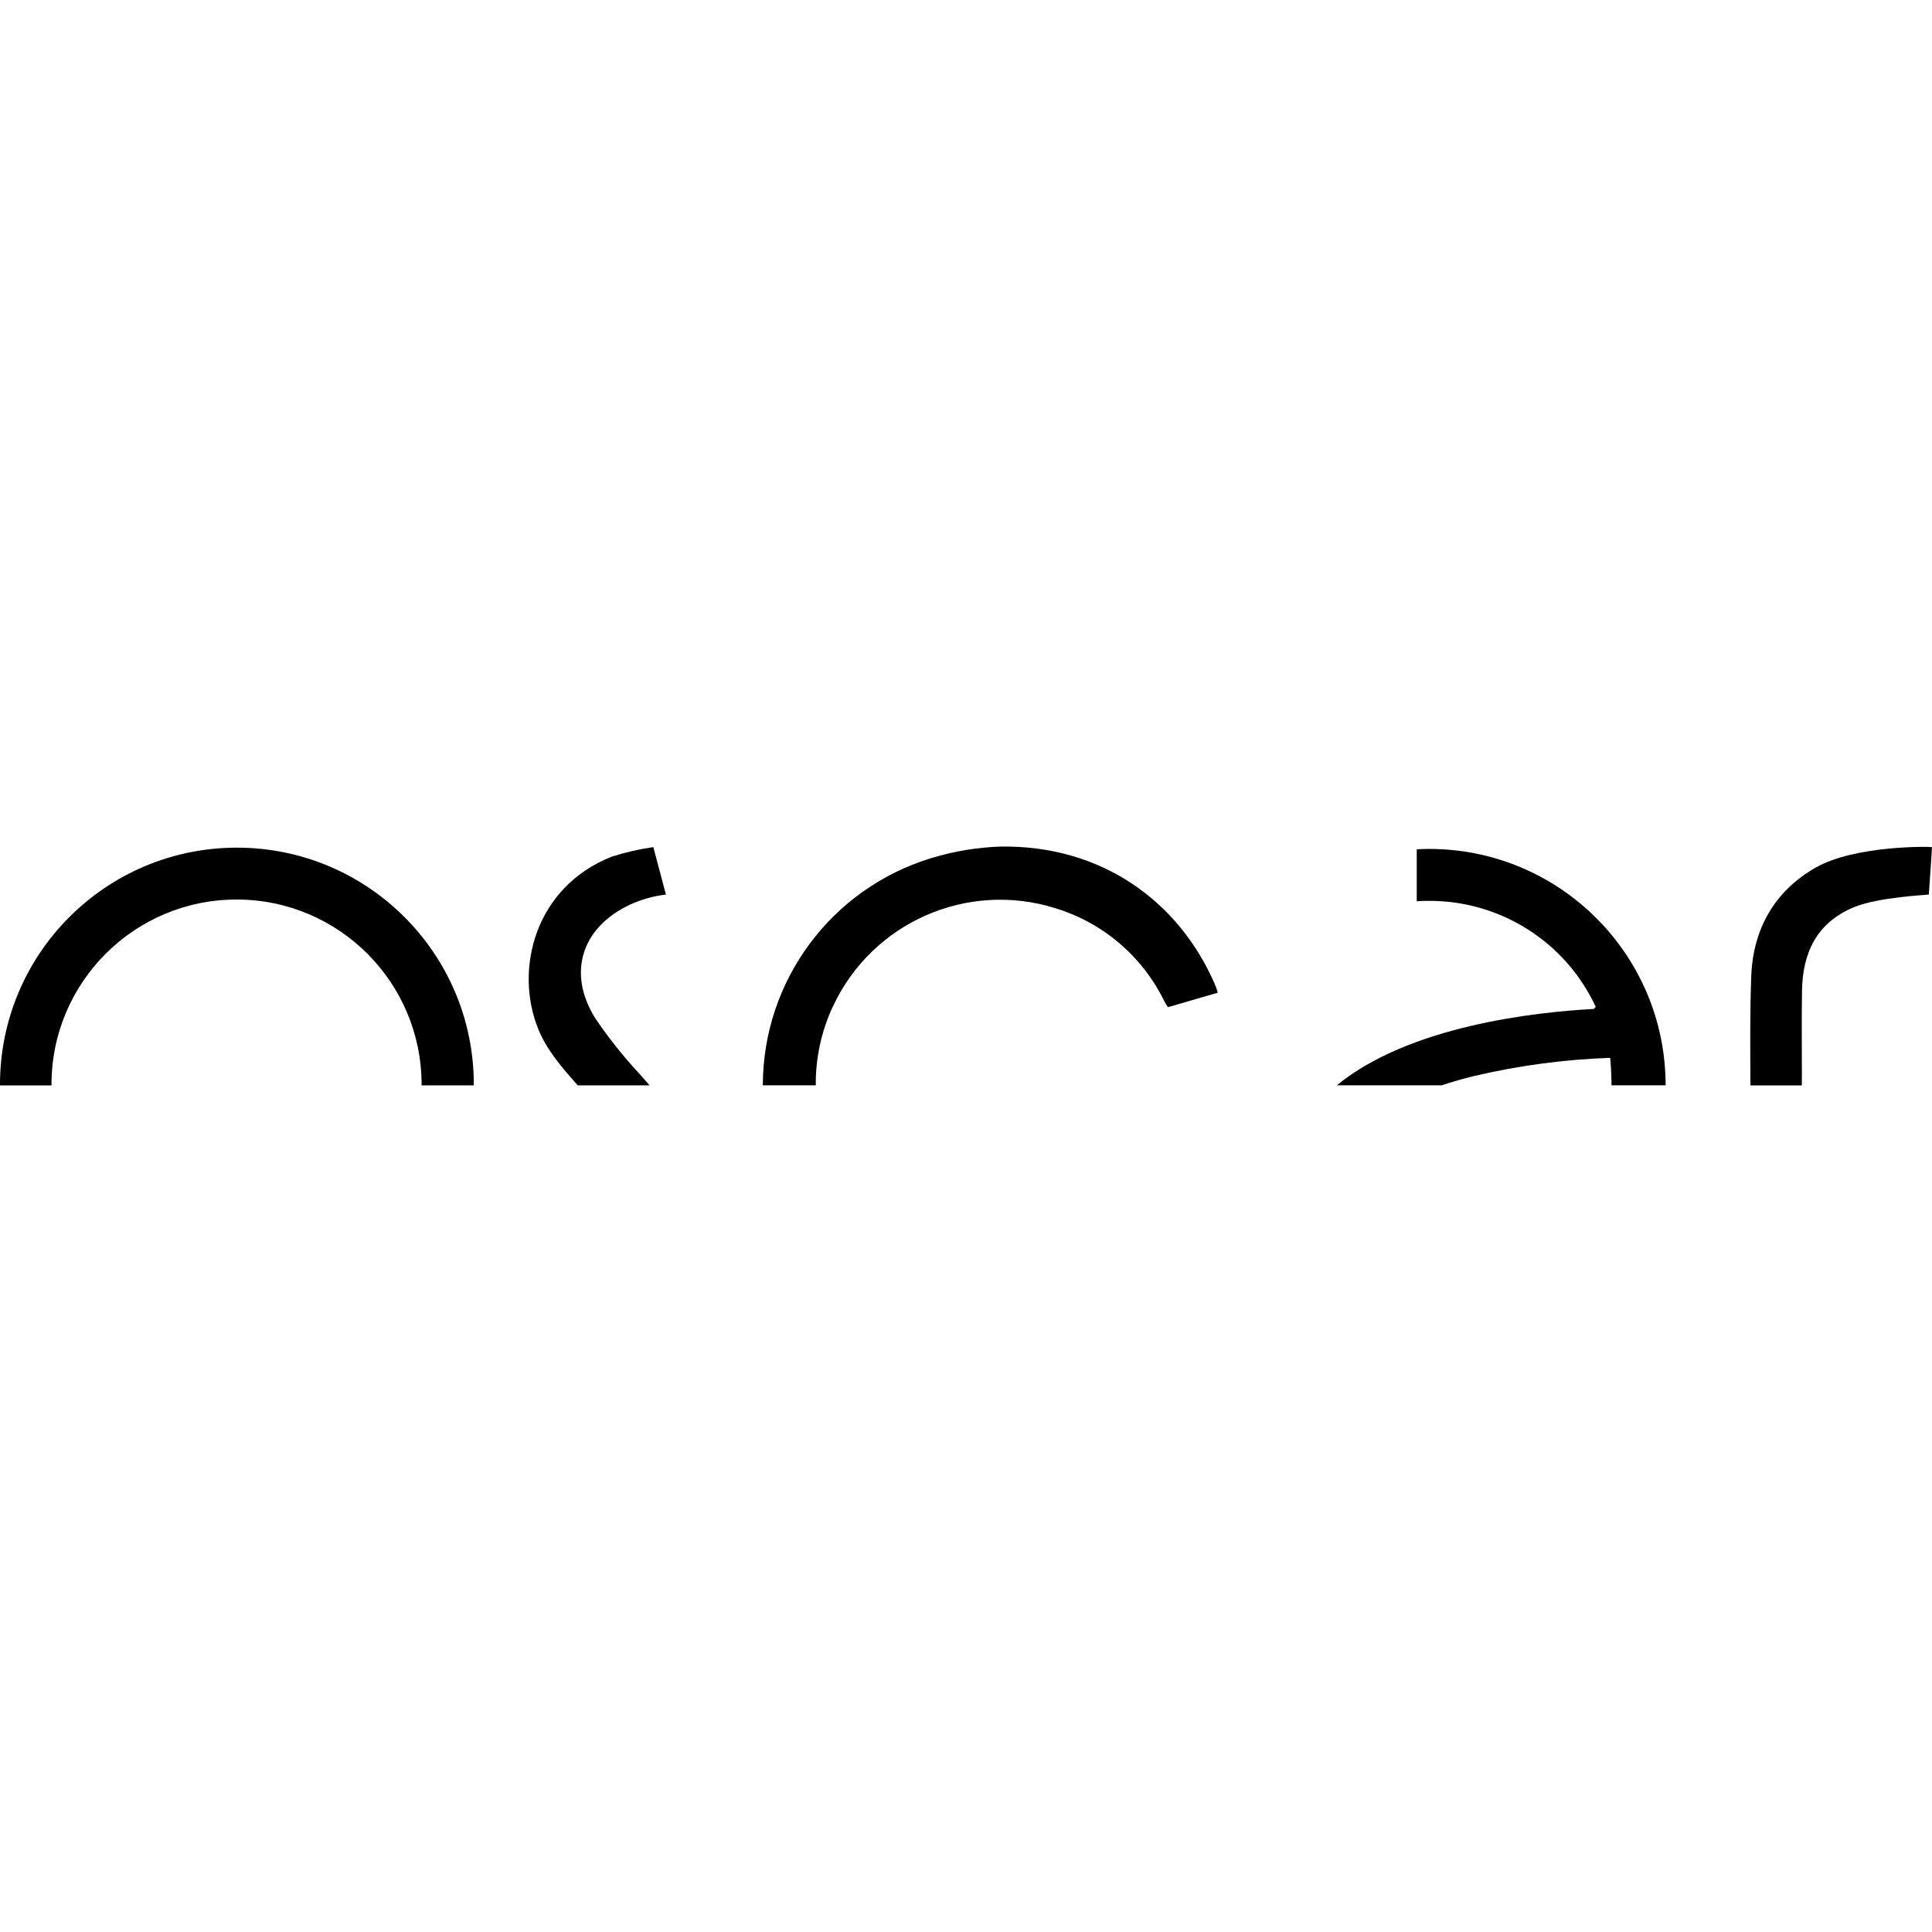 <!-- Generated by IcoMoon.io -->
<svg version="1.1" xmlns="http://www.w3.org/2000/svg" width="32" height="32" viewBox="0 0 32 32">
<title>logo-parcial-azul</title>
<path d="M0.853 17.965c-0.001-1.693 1.371-3.065 3.064-3.066s3.065 1.371 3.066 3.064v0c0 0.005-0.001 0.009-0.001 0.014h0.865c0-0.007 0.001-0.014 0.001-0.022-0.005-2.167-1.765-3.92-3.933-3.915s-3.92 1.765-3.915 3.933v0.005h0.854c0-0.004-0.001-0.007-0.001-0.012z"></path>
<path d="M10.586 17.78c-0.266-0.287-0.51-0.593-0.729-0.918-0.464-0.745-0.225-1.496 0.566-1.873 0.192-0.089 0.397-0.148 0.607-0.172l-0.209-0.786c-0.234 0.033-0.464 0.086-0.689 0.158-1.272 0.504-1.614 1.863-1.221 2.845 0.146 0.366 0.403 0.653 0.657 0.943h1.191c-0.058-0.066-0.115-0.131-0.172-0.197z"></path>
<path d="M13.796 16.67c0.648-1.394 2.23-2.089 3.694-1.624 0.786 0.242 1.435 0.799 1.795 1.538 0.018 0.034 0.038 0.067 0.060 0.098l0.826-0.24c-0.014-0.045-0.028-0.090-0.047-0.134-0.598-1.384-1.882-2.314-3.559-2.286-0.382 0.014-0.761 0.076-1.127 0.187-1.663 0.5-2.802 2.030-2.803 3.767h0.877c-0.005-0.45 0.093-0.897 0.283-1.306z"></path>
<path d="M29.845 17.842c0-0.478-0.006-0.957 0.002-1.435 0.010-0.63 0.248-1.128 0.86-1.381 0.41-0.169 1.211-0.202 1.24-0.209 0.016-0.227 0.044-0.613 0.052-0.786-0.037-0.010-1.271-0.032-1.922 0.337-0.689 0.391-1.042 1.025-1.071 1.803-0.022 0.602-0.017 1.204-0.013 1.807h0.851v-0.136z"></path>
<path d="M24.427 17.82c0.736-0.173 1.487-0.272 2.242-0.299 0.003 0.021 0.005 0.042 0.006 0.064 0.011 0.134 0.016 0.263 0.016 0.391h0.897c-0.001-2.164-1.755-3.916-3.919-3.915-0.007 0-0.014 0-0.023 0-0.060 0-0.12 0.004-0.18 0.006v0.861c0.062-0.005 0.124-0.007 0.188-0.007 1.19-0.009 2.276 0.677 2.777 1.756-0.013 0.009-0.023 0.021-0.029 0.034-0.99 0.053-3.061 0.283-4.26 1.265h1.739c0.17-0.057 0.352-0.109 0.545-0.157z"></path>
</svg>
